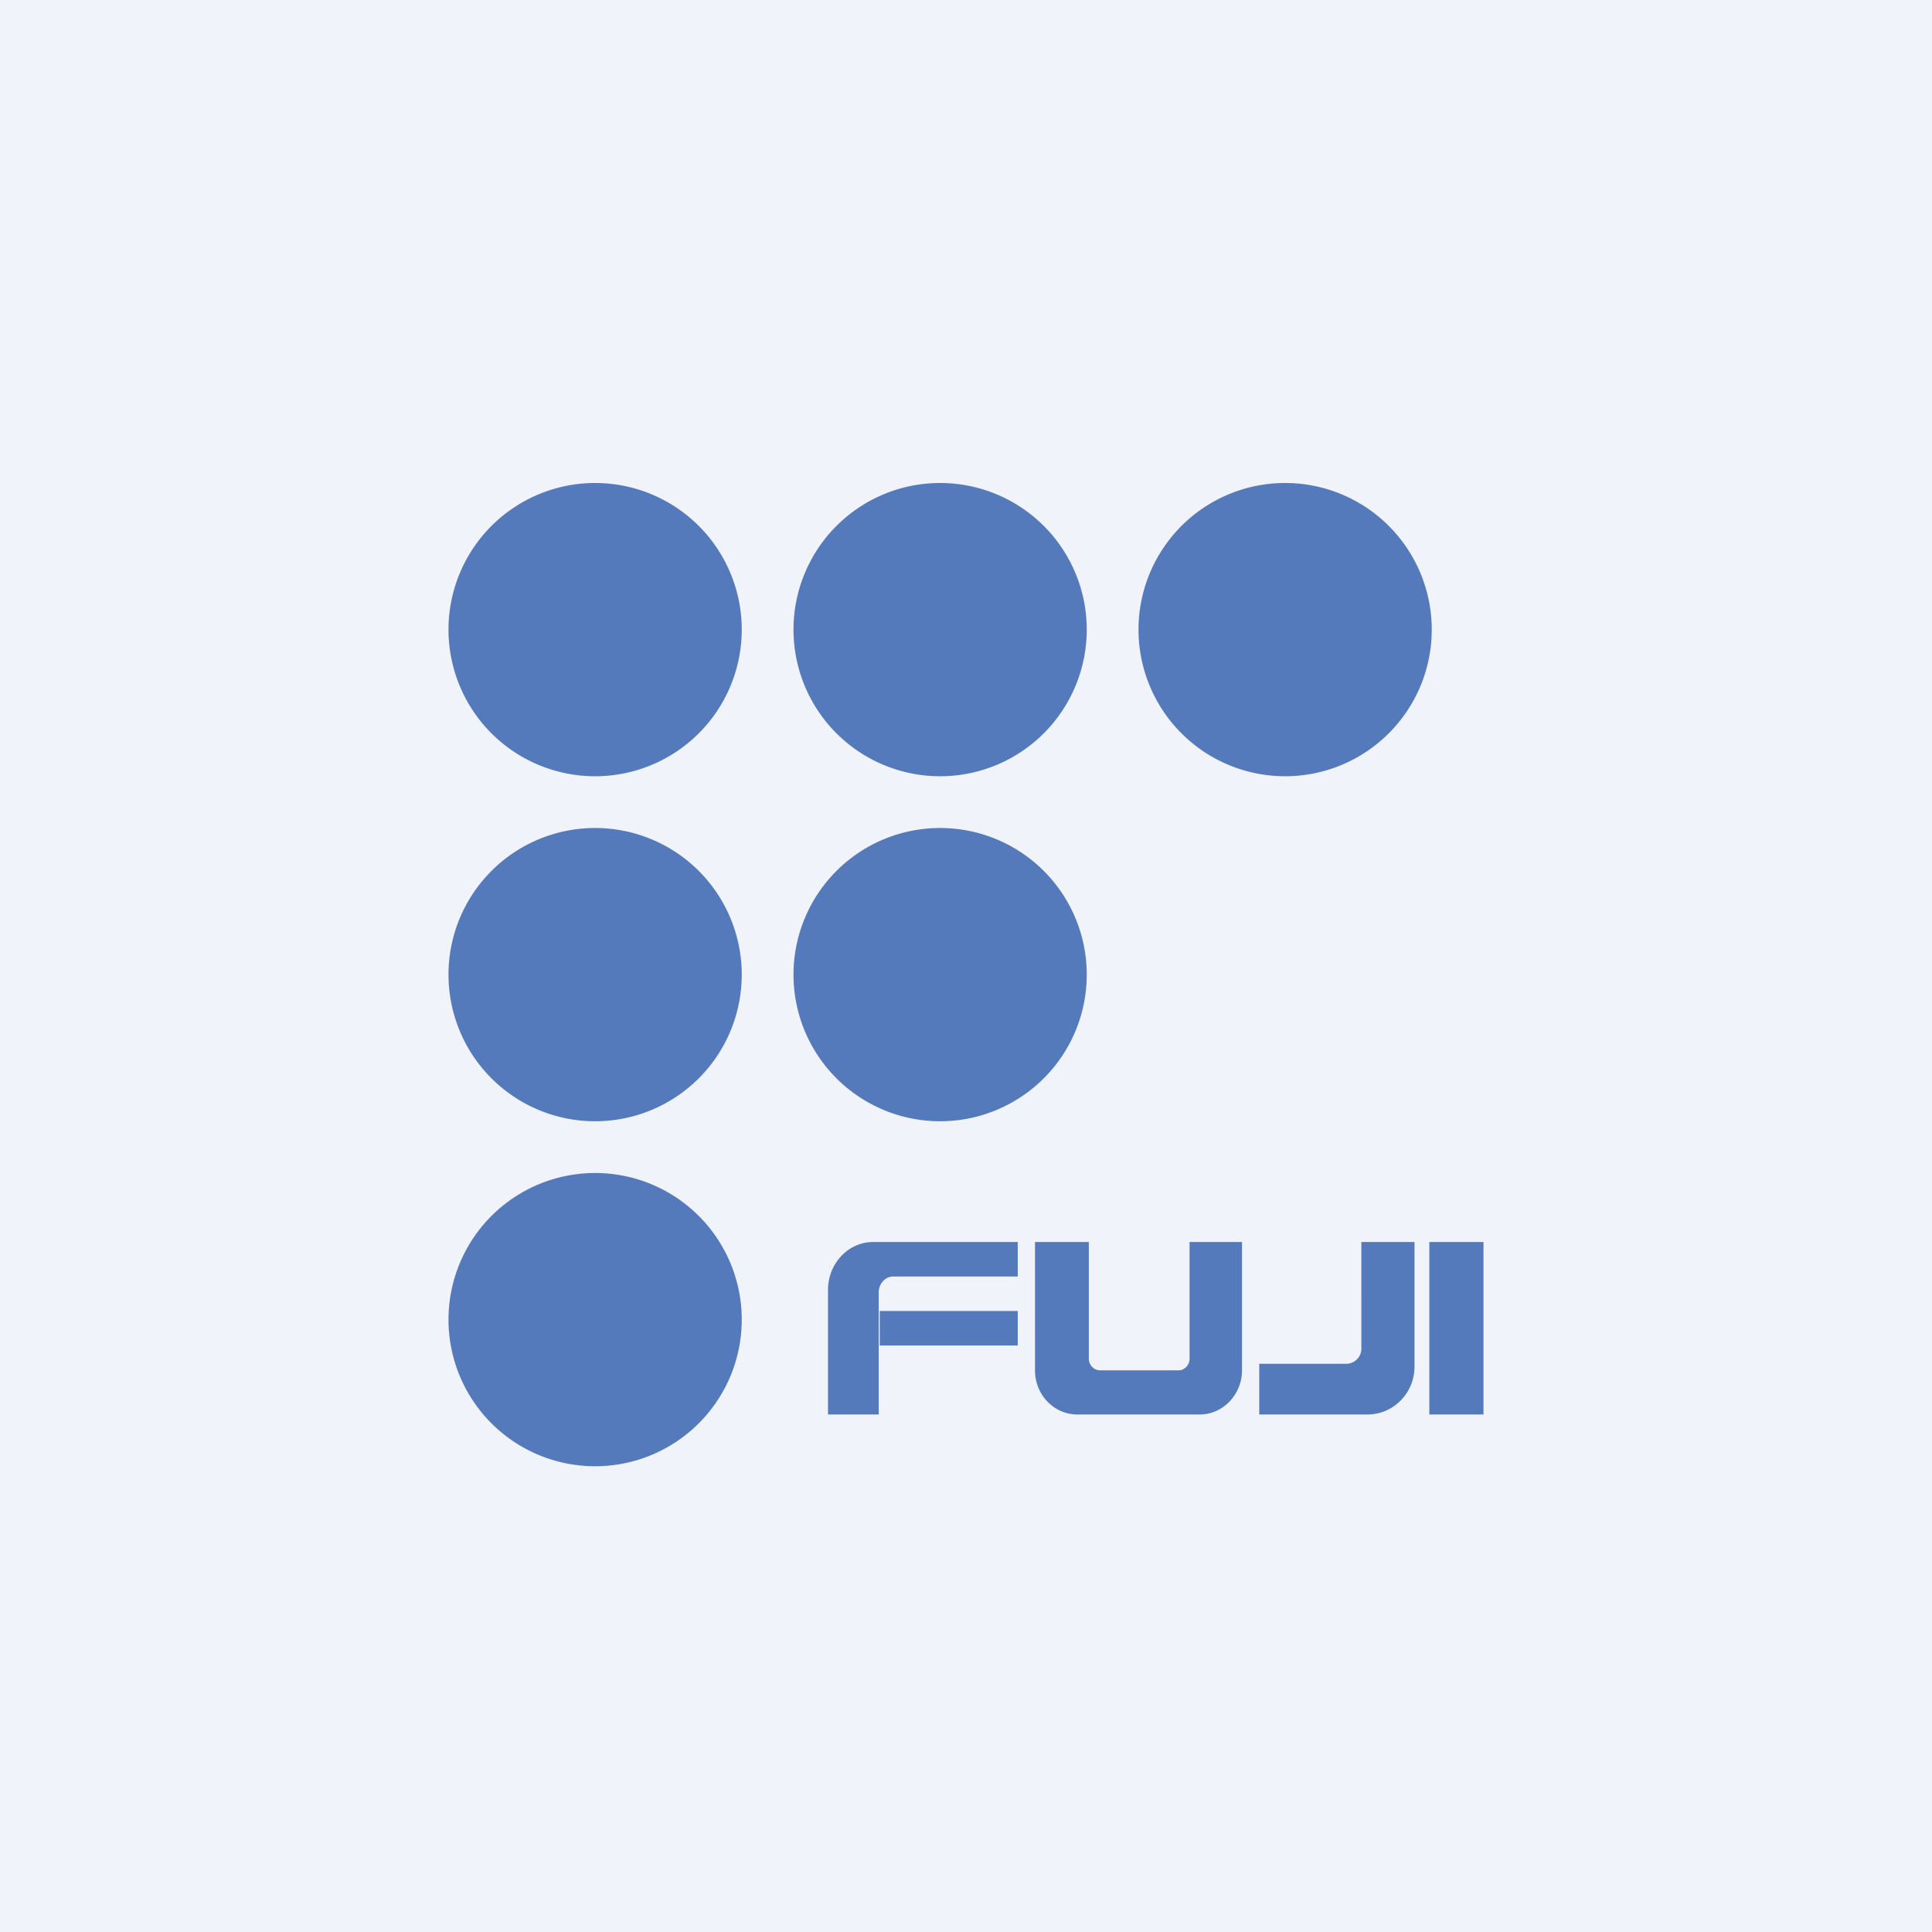 <!-- by TradingView --><svg width="56" height="56" viewBox="0 0 56 56" xmlns="http://www.w3.org/2000/svg"><path fill="#F0F3FA" d="M0 0h56v56H0z"/><path d="M27.25 22.5a4.25 4.25 0 1 0 0-8.5 4.25 4.25 0 0 0 0 8.5Zm-10 10a4.25 4.25 0 1 0 0-8.5 4.25 4.25 0 0 0 0 8.5Zm4.25 5.75a4.25 4.25 0 1 1-8.5 0 4.25 4.25 0 0 1 8.5 0Zm2.5-.86V41h1.47v-3.54c0-.25.19-.46.42-.46h3.61v-1h-4.19c-.72 0-1.31.62-1.31 1.39Zm1.5.61h4v1h-4v-1ZM41 36v3.61c0 .77-.61 1.39-1.37 1.39H36.5v-1.47h2.52c.25 0 .44-.2.44-.44V36H41Zm-11 3.72V36h1.56v3.38c0 .19.15.34.33.34h2.27c.17 0 .32-.15.32-.34V36H36v3.72c0 .7-.55 1.28-1.23 1.28h-3.54c-.68 0-1.23-.57-1.23-1.28ZM43 36h-1.57v5H43v-5Zm-11.5-7.75a4.25 4.25 0 1 1-8.5 0 4.25 4.25 0 0 1 8.5 0Zm10-10a4.25 4.25 0 1 1-8.5 0 4.25 4.25 0 0 1 8.5 0ZM17.25 22.5a4.25 4.25 0 1 0 0-8.5 4.25 4.25 0 0 0 0 8.5Z" fill="#547ABC"/></svg>